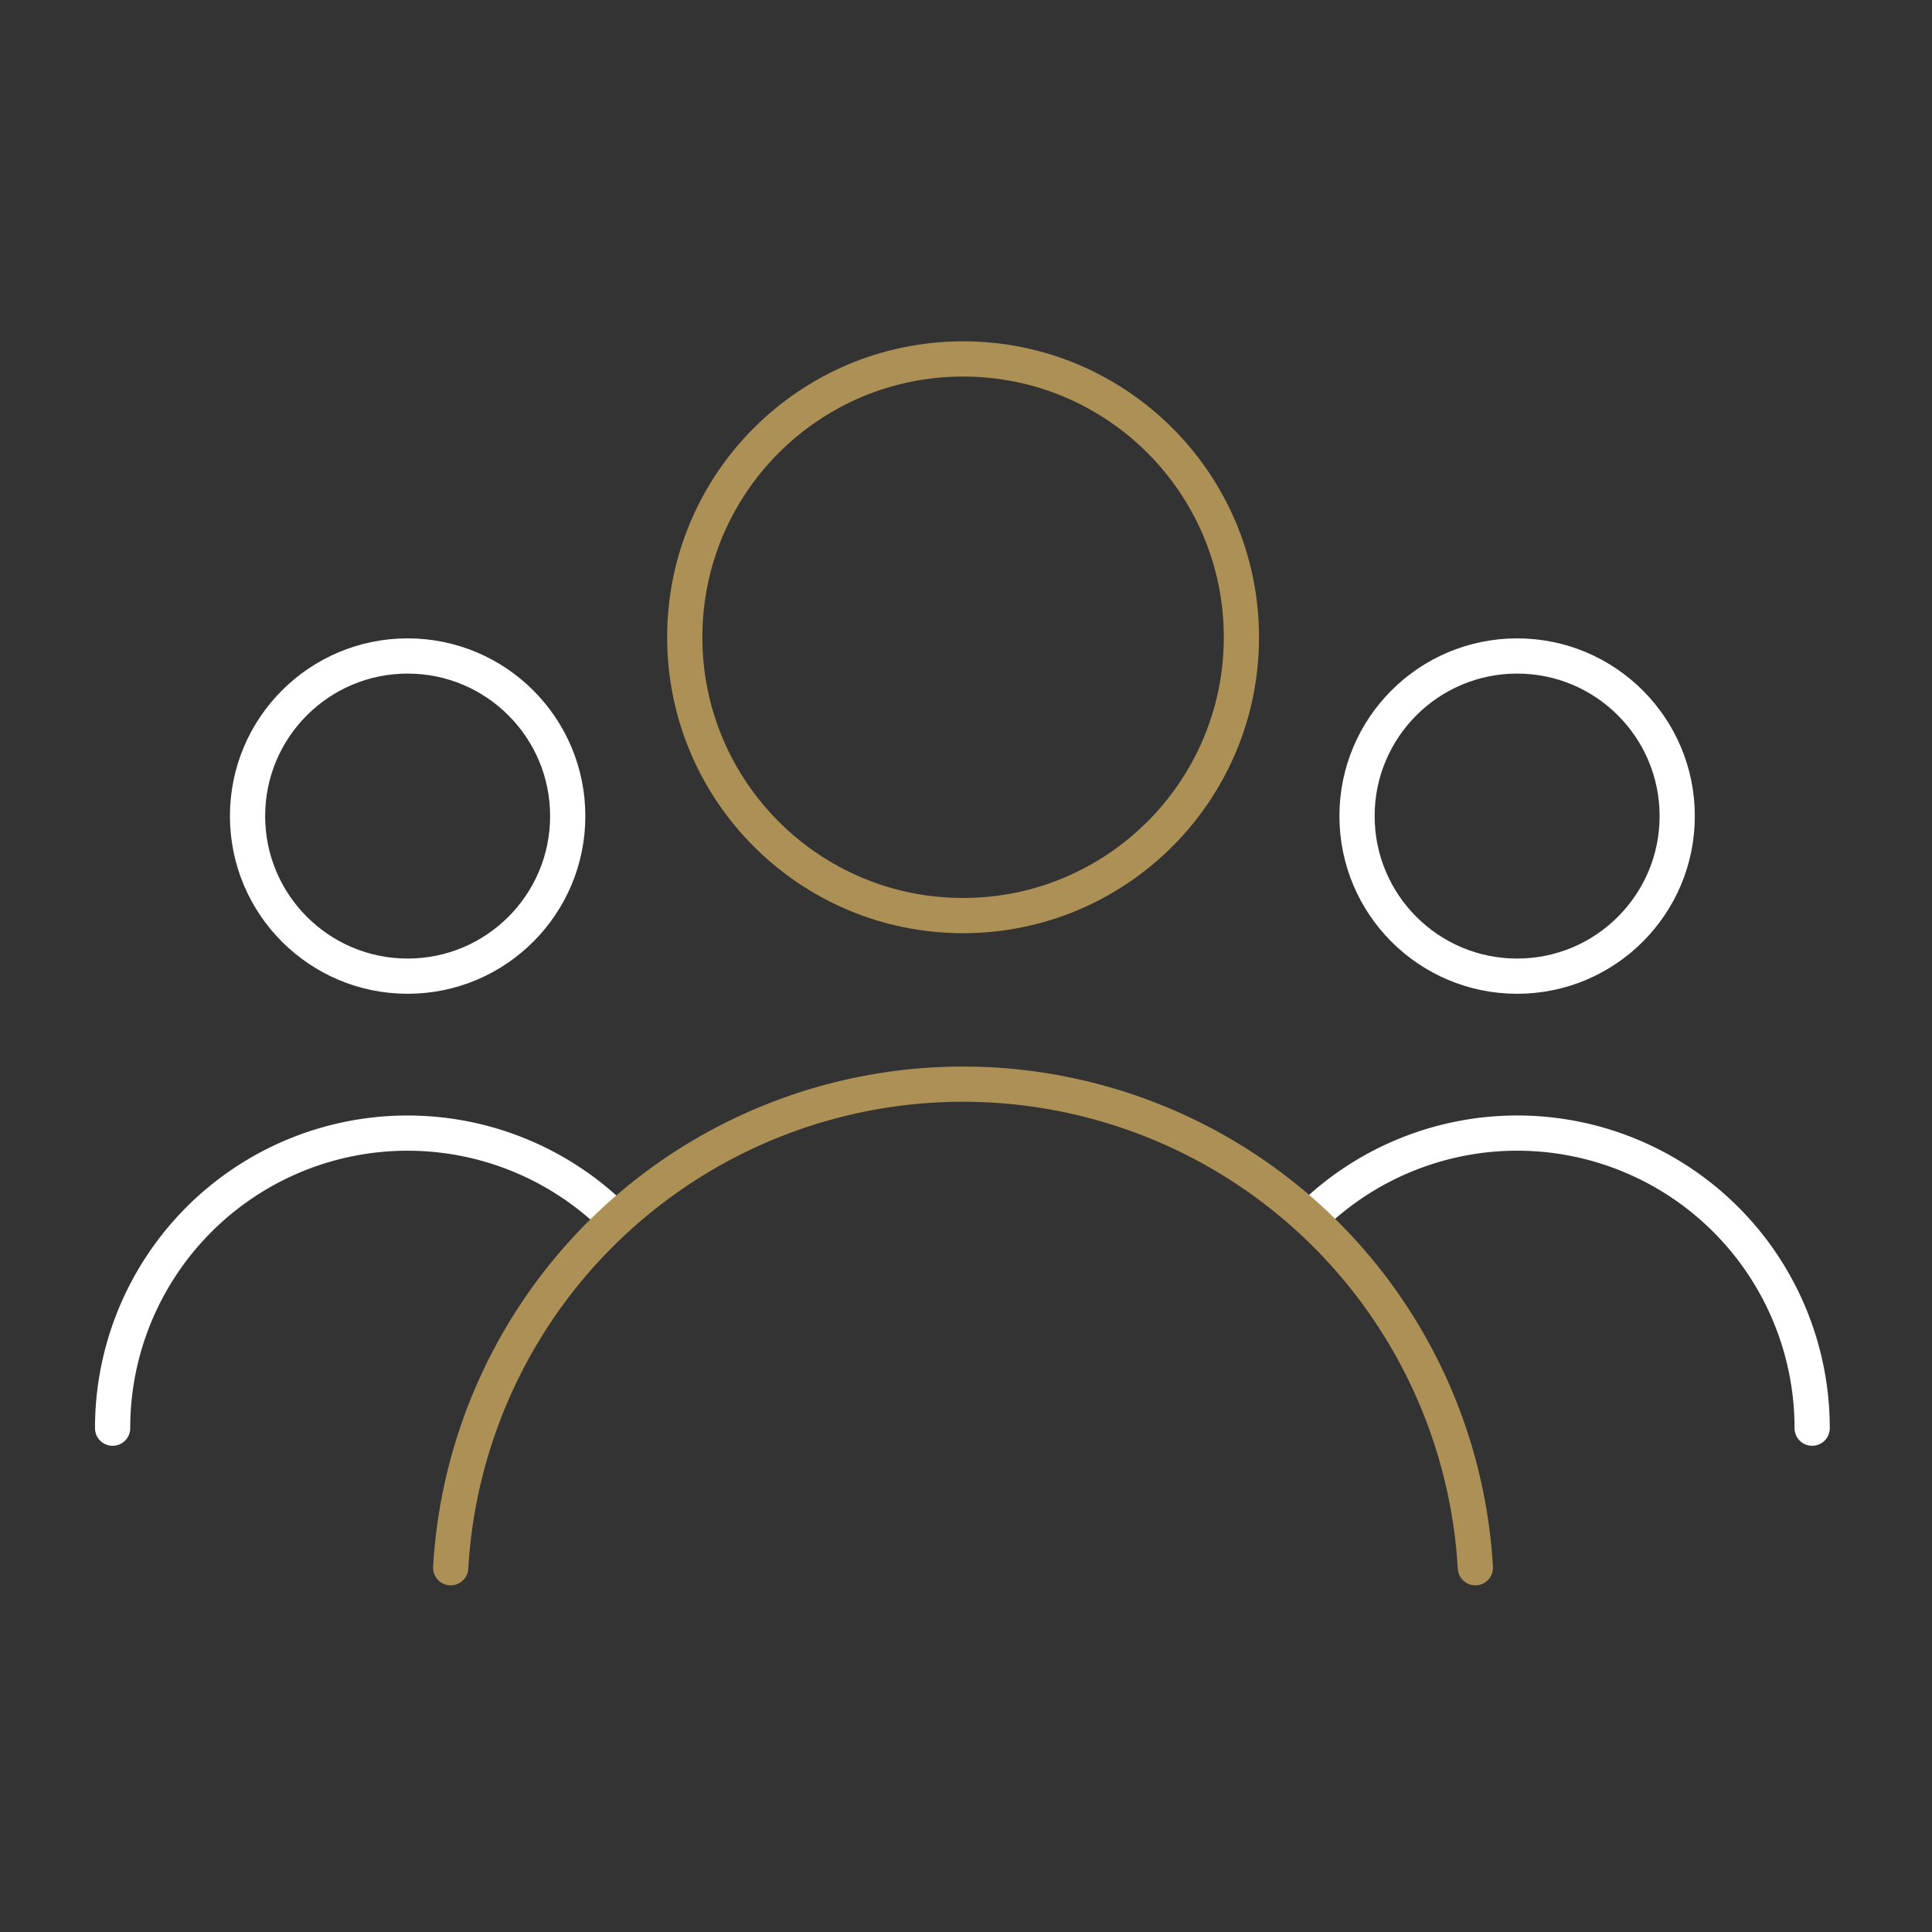 <svg id="Layer_1" data-name="Layer 1" xmlns="http://www.w3.org/2000/svg" viewBox="0 0 192 192"><rect x="0" y="0" width="192" height="192" fill="#333333" stroke="none"/><defs><style>.cls-1,.cls-2{fill:none;stroke-linecap:round;stroke-linejoin:round;stroke-width:3.50px;}.cls-1{stroke:#AC9055;}.cls-2{stroke:#FFFFFF;}</style></defs><circle class="cls-1" cx="95.71" cy="63.33" r="27.66"></circle><circle class="cls-2" cx="40.51" cy="81.1" r="15.91"></circle><path class="cls-2" d="M11.19,141.93a29.31,29.31,0,0,1,49.77-21"></path><circle class="cls-2" cx="150.77" cy="81.1" r="15.91"></circle><path class="cls-2" d="M130.38,120.87a29.31,29.31,0,0,1,49.71,21.06"></path><path class="cls-1" d="M146.62,155.8a51,51,0,0,0-101.83,0"></path></svg>